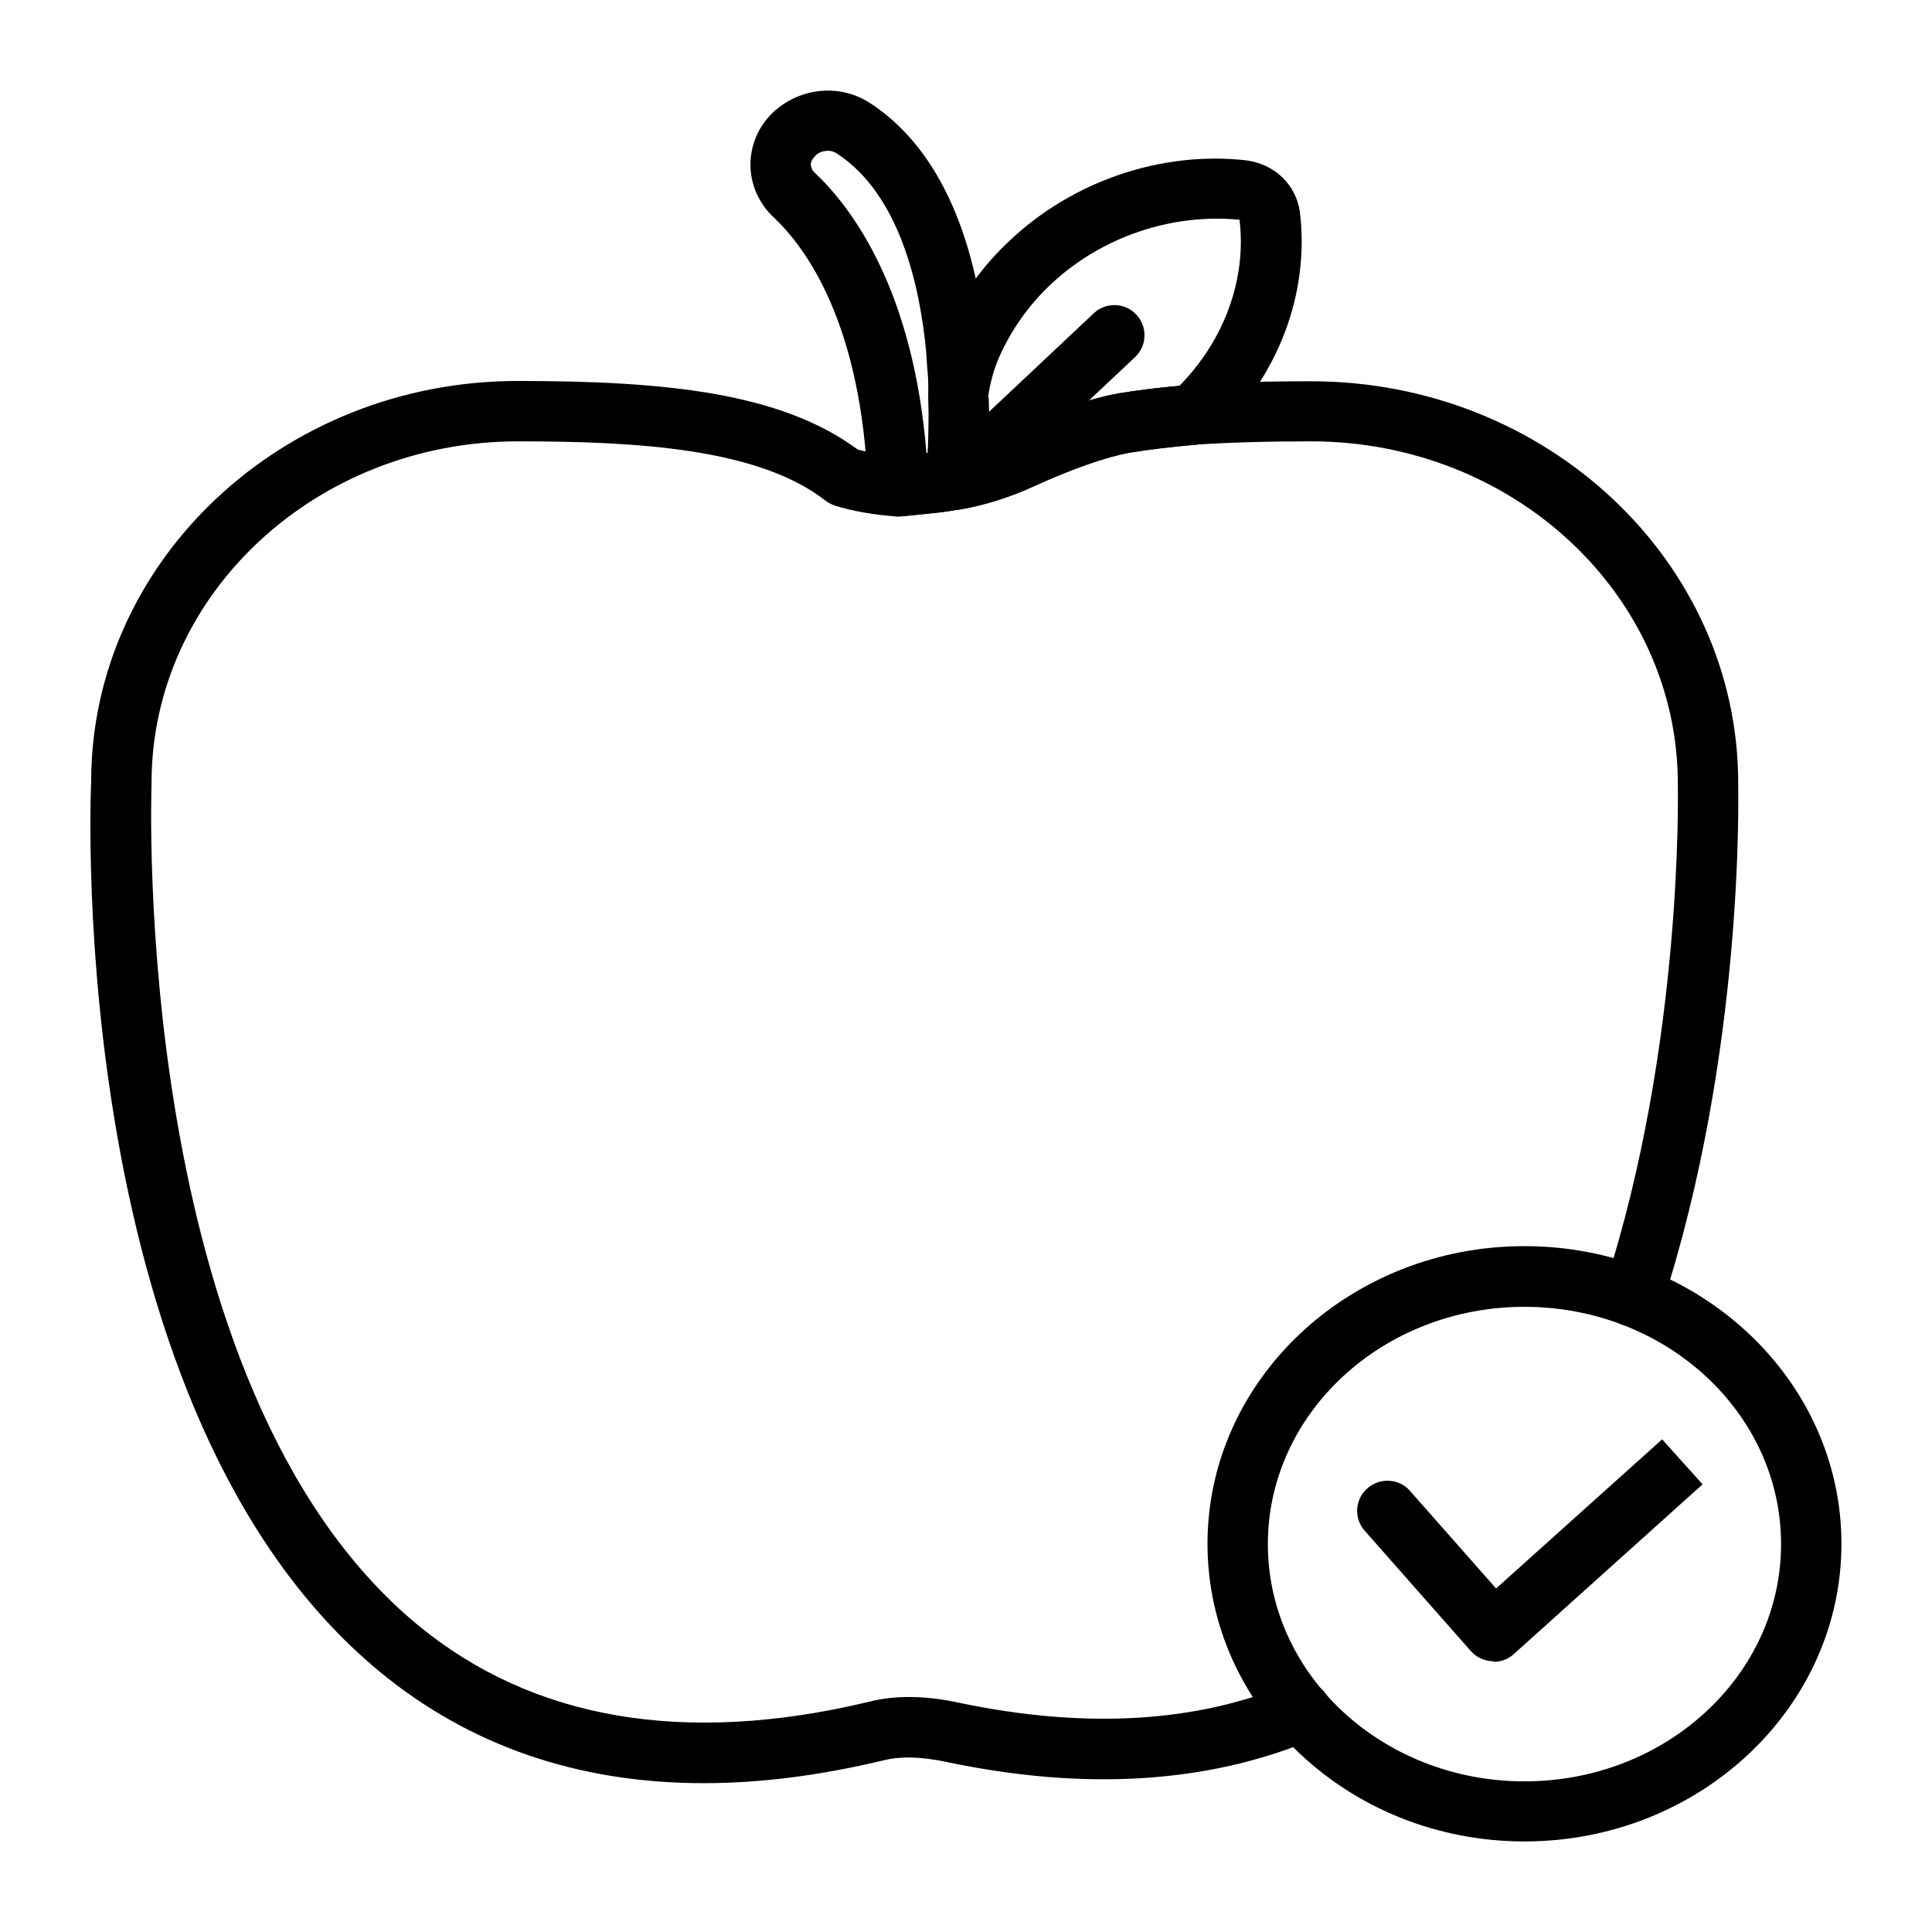 <?xml version="1.0" encoding="UTF-8"?>
<svg xmlns="http://www.w3.org/2000/svg" id="Layer_1" data-name="Layer 1" viewBox="0 0 64 64">
  <g id="apple">
    <path d="M50.5,61c-5.79,0-10.5-4.42-10.5-9.86s4.71-9.86,10.5-9.86,10.5,4.42,10.5,9.86-4.71,9.86-10.5,9.86ZM50.5,43.29c-4.69,0-8.5,3.52-8.5,7.86s3.81,7.86,8.5,7.86,8.5-3.52,8.5-7.86-3.81-7.86-8.5-7.86Z"></path>
    <path d="M23.31,59.07c-4.16,0-7.76-1.24-10.74-3.7C2.24,46.84,2.98,26.74,3.02,25.89c0-7.3,6.34-13.27,14.13-13.27,4.91,0,8.72.39,11.26,2.27.41.11.86.19,1.34.22.17-.01.66-.06,1.18-.12.16-.02.34-.05.53-.08.64-.12,1.28-.32,1.91-.6.65-.3,2.32-1.03,3.69-1.28.72-.12,1.48-.21,2.37-.28,1.15-.08,2.45-.12,4-.12,7.8,0,14.15,5.97,14.15,13.31,0,.33.21,8.93-2.53,17.32-.17.52-.73.81-1.26.64-.52-.17-.81-.74-.64-1.26,2.63-8.05,2.43-16.59,2.43-16.68,0-6.26-5.45-11.34-12.15-11.34-1.5,0-2.76.04-3.84.11-.82.07-1.54.16-2.19.26-.77.14-1.97.56-3.19,1.13-.78.36-1.58.61-2.38.75-.21.04-.42.07-.65.1-.32.03-1.26.14-1.43.14-.79-.05-1.47-.17-2.09-.36-.11-.04-.22-.09-.32-.17-2.21-1.72-6.2-1.96-10.18-1.96-6.69,0-12.14,5.07-12.14,11.31,0,.24-.74,20.01,8.82,27.9,3.81,3.14,8.83,4,14.92,2.55.88-.23,1.88-.22,3.03.03,4.16.87,7.84.66,10.93-.64.51-.21,1.1.03,1.31.54.21.51-.03,1.1-.54,1.31-3.48,1.46-7.56,1.71-12.12.75-.85-.18-1.54-.2-2.13-.05-2.09.5-4.07.75-5.93.75Z"></path>
    <path d="M29.75,17.11c-.54,0-.98-.42-1-.96-.21-5.42-2.04-7.93-3.11-8.94-.49-.45-.78-1.09-.78-1.75,0-.65.26-1.27.74-1.73.91-.85,2.24-.96,3.23-.31,2.15,1.4,3.48,4.2,3.84,8.08l.03.47c.02.24.03.48.04.71,0,.12,0,.28,0,.44.03.88,0,1.64-.03,2.14,0,.07,0,.15-.03.22-.01.08-.05.36-.06.51-.05.43-.37.79-.8.87-.22.04-.43.08-.66.11-.49.05-1.27.14-1.42.14ZM31.72,15.26h0,0ZM27.4,5c-.14,0-.28.05-.37.14-.12.12-.17.21-.17.3,0,.11.05.22.15.3,1.22,1.16,3.24,3.85,3.68,9.27.01,0,.03,0,.04,0,.02-.46.05-1.1.02-1.85,0-.15,0-.26,0-.38,0-.25-.02-.46-.04-.68l-.03-.45c-.21-2.23-.9-5.22-2.95-6.56-.1-.07-.22-.1-.34-.1Z"></path>
    <path d="M31.64,16.89c-.25,0-.5-.09-.68-.27-.23-.22-.35-.53-.31-.84.02-.17.06-.46.08-.63.03-.52.05-1.19.03-1.98,0-.05,0-.1,0-.14.07-.68.25-1.34.51-1.97.5-1.17,1.24-2.22,2.21-3.12,2.08-1.95,5-2.94,7.79-2.63.95.12,1.66.8,1.79,1.71.33,2.7-.72,5.47-2.83,7.44,0,0,0,0,0,0-.18.17-.46.28-.7.28-.74.07-1.46.15-2.11.26-.75.13-1.92.54-3.19,1.12-.75.34-1.55.6-2.38.75-.06.01-.12.02-.18.02ZM32.75,13.17c.02.52.01.99,0,1.39.21-.08.41-.16.61-.25,1.02-.47,2.49-1.07,3.7-1.28.62-.1,1.28-.18,2.01-.25,1.49-1.51,2.23-3.55,1.99-5.5-2.24-.22-4.56.56-6.23,2.12-.76.71-1.34,1.54-1.74,2.45-.18.42-.3.87-.36,1.33ZM39.54,13.72h0,0Z"></path>
    <path d="M31.88,16.84c-.27,0-.53-.11-.73-.31-.38-.4-.36-1.04.04-1.41l5.04-4.74c.4-.38,1.04-.36,1.41.04.38.4.36,1.04-.04,1.41l-5.04,4.74c-.19.18-.44.27-.68.27Z"></path>
    <path d="M49.47,55.03s-.04,0-.06,0c-.27-.02-.51-.14-.69-.34l-3.51-3.98c-.37-.41-.33-1.05.09-1.41.41-.36,1.05-.33,1.41.09l2.85,3.23,5.5-4.94,1.34,1.49-6.25,5.62c-.18.17-.42.26-.67.26Z"></path>
  </g>
</svg>
